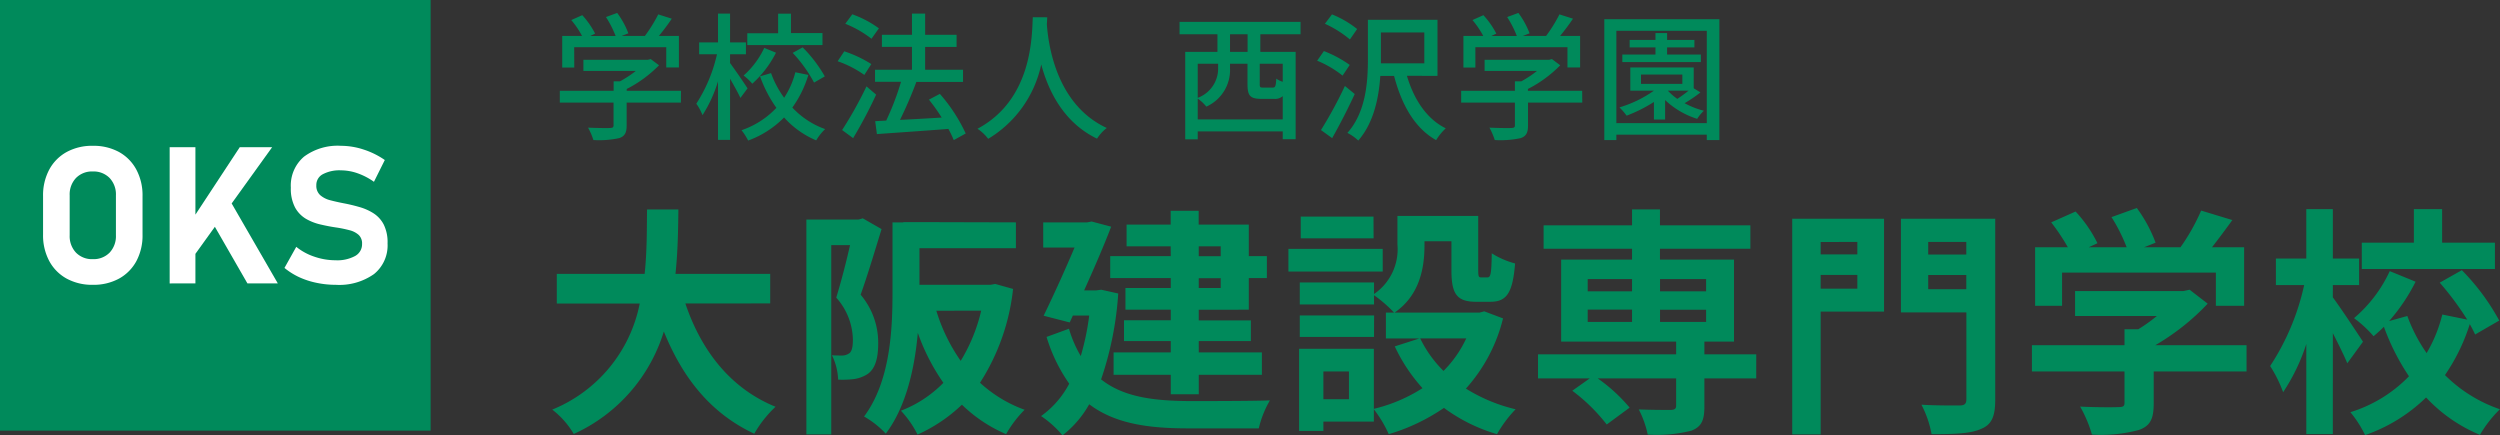 <svg xmlns="http://www.w3.org/2000/svg" viewBox="0 0 290.28 50.55">
  <rect x="0" y="0" width="290.28" height="50.55" fill="#333333" stroke="none"/>
  <defs>
    <clipPath id="a">
      <path data-name="長方形 23856" fill="none" d="M0 0h40v16.14H0z"/>
    </clipPath>
  </defs>
  <g fill="#008a5b">
    <path data-name="パス 44348" d="M66.67 5.48h10.69v2.35h1.47V4.17h-2.32c.5-.61 1.03-1.31 1.49-2l-1.57-.5a16.81 16.81 0 0 1-1.55 2.5h-2.7l.78-.3a9.48 9.48 0 0 0-1.3-2.37l-1.3.48a11.85 11.85 0 0 1 1.12 2.2h-2.95l.57-.28a9.82 9.82 0 0 0-1.49-2.14l-1.28.57a10.1 10.1 0 0 1 1.25 1.84h-2.3v3.67h1.4Zm12.4 5.06h-6.3v-.21a14.36 14.36 0 0 0 3.75-2.75l-.96-.72-.32.08h-7.5v1.3h6.08A12.66 12.66 0 0 1 72 9.44h-.75v1.1H65v1.37h6.24v2.63c0 .24-.08.3-.4.32s-1.44.01-2.56-.04a8 8 0 0 1 .62 1.44 11.12 11.12 0 0 0 2.99-.22c.66-.22.87-.64.87-1.46v-2.67h6.3Zm16.43-6.7h-3.66V1.59h-1.49v2.27h-3.58v1.37h8.73Zm-3.46 2.3a15.94 15.94 0 0 1 2.48 3.45l1.25-.72A15.86 15.86 0 0 0 93.2 5.5Zm-3.3-.58a9.86 9.86 0 0 1-2.4 3.21 6.29 6.29 0 0 1 1.01.95 12.33 12.33 0 0 0 2.75-3.6Zm-1.94 4.7a72.22 72.22 0 0 0-2.03-2.94V6.3h1.84V4.92h-1.84V1.58h-1.4v3.34h-2.19V6.3h2.07a17.65 17.65 0 0 1-2.4 5.74 6.23 6.23 0 0 1 .72 1.33 15.63 15.63 0 0 0 1.8-3.93v6.8h1.4v-7.1c.46.8.96 1.7 1.2 2.23Zm5.55-1.87a9.8 9.8 0 0 1-1.3 2.96 11.17 11.17 0 0 1-1.52-2.86l-1.28.37a14.68 14.68 0 0 0 1.9 3.66 9.97 9.97 0 0 1-4.05 2.6 7.14 7.14 0 0 1 .77 1.2 11.31 11.31 0 0 0 4.17-2.68 10.53 10.53 0 0 0 3.73 2.66 5.97 5.97 0 0 1 1.04-1.31 9.64 9.64 0 0 1-3.81-2.5 12.88 12.88 0 0 0 1.86-3.79Zm9.7-5.1a12.16 12.16 0 0 0-3.09-1.63l-.81 1.1a12.57 12.57 0 0 1 3.04 1.74Zm-.88 4.15a13.96 13.96 0 0 0-3.14-1.48l-.77 1.15a12.35 12.35 0 0 1 3.1 1.59Zm-.56 2.59a45.42 45.42 0 0 1-2.83 5.07l1.28.94a53.76 53.76 0 0 0 2.67-5.05Zm11.52 5.47a19.13 19.13 0 0 0-3-4.6l-1.27.67a20.94 20.94 0 0 1 1.48 2.08c-1.66.1-3.34.2-4.84.27a47.15 47.15 0 0 0 1.9-4.41h5.42V8.1h-4.4V5.45h3.65V4.04h-3.65V1.58h-1.53v2.46h-3.49v1.4h3.49V8.1h-4.29v1.4h3.02a31.5 31.5 0 0 1-1.72 4.5l-1.28.07.2 1.5c2.18-.16 5.32-.37 8.3-.6a11.34 11.34 0 0 1 .62 1.3ZM119.92 2c-.11 2.12-.02 9.54-6.42 12.95a5.1 5.1 0 0 1 1.24 1.17 13.28 13.28 0 0 0 6.16-8.64c.83 3.09 2.6 6.75 6.48 8.62a4.82 4.82 0 0 1 1.13-1.24c-5.98-2.76-6.81-9.94-6.96-12.07.03-.29.03-.56.05-.78Z"/>
    <path data-name="パス 44347" d="M89.43 35.23V31.8h-11c.28-2.6.31-5.18.34-7.48h-3.64c-.03 2.3 0 4.85-.28 7.48h-10.2v3.44h9.63a16.79 16.79 0 0 1-10.16 12.32 9.87 9.87 0 0 1 2.5 2.83 19.27 19.27 0 0 0 10.46-11.9c2.19 5.4 5.44 9.5 10.5 11.87a13.4 13.4 0 0 1 2.47-3.13c-5.24-2.13-8.63-6.53-10.47-11.99Zm10.75-9.88-.47.14h-6.08v24.95h2.89V28.46h2.18a89.75 89.75 0 0 1-1.6 6.1 7.5 7.5 0 0 1 1.93 4.9c0 .78-.11 1.34-.42 1.56a1.45 1.45 0 0 1-.78.26c-.37 0-.73 0-1.23-.03a7.06 7.06 0 0 1 .72 2.83 11.97 11.97 0 0 0 1.8-.06 4 4 0 0 0 1.62-.59c.87-.61 1.23-1.79 1.23-3.58a8.62 8.62 0 0 0-2.04-5.63c.78-2.18 1.7-5.24 2.43-7.62Zm13.75 10.72a19.86 19.86 0 0 1-2.38 5.83 20.46 20.46 0 0 1-2.83-5.82Zm1.63-3.1-.56.1h-8.24v-4.25h11.2v-3l-11.2-.03h-1.87v.03h-1.26v8.15c0 4.31-.25 10.3-3.3 14.39a10.82 10.82 0 0 1 2.52 1.99c2.38-3.14 3.36-7.65 3.72-11.7a24.02 24.02 0 0 0 2.97 5.8 13.88 13.88 0 0 1-4.93 3.24 11.74 11.74 0 0 1 1.93 2.77 18.32 18.32 0 0 0 5.15-3.47 16.92 16.92 0 0 0 5.13 3.42 13.26 13.26 0 0 1 2.15-2.83 15.38 15.38 0 0 1-5.18-3.14 25.09 25.09 0 0 0 3.84-10.89Zm26.18-4.37v1.15h-2.55V28.6Zm0 4.84h-2.55V32.3h2.55Zm-5.8-3.7h-7.03v2.55h7.03v1.15h-5.26v2.52h5.26v1.23h-5.43v2.41h5.43v1.32h-6.64v2.6h6.64v2.26h3.25v-2.26h7.33v-2.6h-7.33V39.6h6.05v-2.4h-6.05v-1.24H145v-3.67h2.1v-2.55h-2.1v-3.66h-5.82v-1.6h-3.25v1.6h-5.12v2.52h5.12Zm-8.07 3.9-.59.08h-1.4c1.15-2.55 2.3-5.2 3.14-7.4l-2.27-.6-.5.1h-5.12v2.92h3.64a178.15 178.15 0 0 1-3.59 7.92l3.03.78.36-.8h1.9a29.54 29.54 0 0 1-.98 4.7 13.8 13.8 0 0 1-1.37-3.17l-2.6.95a18.88 18.88 0 0 0 2.63 5.43 10.75 10.75 0 0 1-3.27 3.76 11.81 11.81 0 0 1 2.49 2.24 11.96 11.96 0 0 0 3.1-3.61c2.97 2.24 6.78 2.8 11.51 2.8h8.18a11.75 11.75 0 0 1 1.29-3.25c-2.05.08-7.73.08-9.38.08-4.09-.03-7.62-.45-10.22-2.52a38.38 38.38 0 0 0 1.99-9.97Zm31.61-8.49h-8.45v2.52h8.46Zm1.07 3.75H149.6v2.63h10.95Zm-1 7.73h-8.63v2.49h8.62Zm10.7 2.66a13.28 13.28 0 0 1-2.64 3.78 13.8 13.8 0 0 1-2.71-3.78Zm-13.62 7.06h-2.97v-3.22h2.97Zm15.71-10.2-.56.15h-9.86c2.92-2 3.48-5.18 3.48-7.82v-.47h3.13v3.39c0 2.77.65 3.64 2.89 3.64h1.62c1.88 0 2.6-.98 2.88-4.45a9.5 9.5 0 0 1-2.71-1.18c-.03 2.44-.14 2.8-.5 2.8H172c-.3 0-.36-.08-.36-.87v-6.27h-9.38v3.33a6.3 6.3 0 0 1-2.72 5.74V32.8h-8.62v2.55h8.62v-1.07a14.85 14.85 0 0 1 2.33 2.02h-.95v3h3.89l-2.86.92a19.47 19.47 0 0 0 3.22 4.85 18.36 18.36 0 0 1-5.65 2.4V40.5h-8.68v9.54h2.82v-1.09h5.86v-1.43a14.1 14.1 0 0 1 1.73 2.89 22.62 22.62 0 0 0 6.41-3.05 19.51 19.51 0 0 0 6.16 3.05 14.35 14.35 0 0 1 2.16-2.89 19.12 19.12 0 0 1-5.77-2.4 18.9 18.9 0 0 0 4.31-8.15Zm12.01-.2h5.15v1.43h-5.15Zm0-3.55h5.15v1.43h-5.15Zm13.75 0v1.43h-5.35V32.4Zm0 4.98h-5.35v-1.42h5.35Zm5.82 3.76h-6.02v-1.48h3.44v-9.52h-8.6v-1.26h10.5v-2.72h-10.5v-1.85h-3.24v1.85h-10.27v2.72h10.27v1.26h-8.23v9.52h13.35v1.48h-16.04v2.8h6l-2.02 1.43a20.55 20.55 0 0 1 4 3.92l2.66-1.96a19.24 19.24 0 0 0-3.7-3.39h9.1v3.16c0 .36-.17.48-.62.5-.47 0-2.24 0-3.72-.06a11.32 11.32 0 0 1 1.04 2.92 16.47 16.47 0 0 0 5.06-.45c1.18-.45 1.52-1.2 1.52-2.8v-3.27h6.02Zm11.74-13.05v1.45h-4.26V28.1Zm-4.26 5.43v-1.6h4.26v1.6Zm7.36-8.12H208.1v25.04h3.3V36.18h7.36Zm5.13 8.18v-1.65h4.42v1.65Zm4.42-5.49v1.46h-4.42v-1.46Zm3.36-2.69h-10.95v10.87h7.6v10.08c0 .53-.2.73-.8.73s-2.65.02-4.42-.09a12.07 12.07 0 0 1 1.18 3.42c2.72 0 4.56-.06 5.77-.62 1.23-.5 1.62-1.48 1.62-3.39Zm7.76 6.25h17.86v3.86h3.28v-6.8h-3.73c.76-.98 1.6-2.1 2.36-3.16l-3.62-1.1a23.4 23.4 0 0 1-2.4 4.26h-4.23l1.34-.53a16.42 16.42 0 0 0-2.18-4.03l-2.94 1.06a19.54 19.54 0 0 1 1.76 3.5h-4.4l1.01-.47a15.26 15.26 0 0 0-2.54-3.68l-2.83 1.26a23.55 23.55 0 0 1 1.93 2.89h-3.8v6.8h3.13Zm21.42 8.43h-10.59a27.12 27.12 0 0 0 6.08-4.82l-2.1-1.62-.73.16h-12.57v2.89h9.5a18.94 18.94 0 0 1-2.16 1.54h-1.6v1.85h-10.75v3.05h10.75v3.64c0 .39-.14.5-.73.5-.56.03-2.63.03-4.42-.06a14.87 14.87 0 0 1 1.37 3.25 16.98 16.98 0 0 0 5.43-.53c1.37-.47 1.74-1.34 1.74-3.08v-3.72h10.78Zm28.84-11.9h-6.13v-3.9h-3.28v3.9h-6.05v3.05h15.46Zm-15.32 11.5c-.5-.78-2.71-4.11-3.5-5.15V33.1h3.05v-3.08h-3.05v-5.74h-3.08v5.74h-3.53v3.08h3.28a27.96 27.96 0 0 1-3.95 9.4 15.26 15.26 0 0 1 1.51 3.04 22.7 22.7 0 0 0 2.69-5.6V50.4h3.08V38.68c.64 1.26 1.31 2.6 1.68 3.5Zm15.82-2.46a25.82 25.82 0 0 0-4.34-5.85l-2.57 1.45a33.35 33.35 0 0 1 3.19 4.29l-2.89-.59a16.55 16.55 0 0 1-1.82 4.48 18.54 18.54 0 0 1-2.24-4.31l-2.12.59a21.4 21.4 0 0 0 3.08-4.57l-3-1.23a15.9 15.9 0 0 1-4.15 5.46 13.7 13.7 0 0 1 2.27 2.1c.4-.34.81-.7 1.2-1.1a26.3 26.3 0 0 0 2.91 5.75 16.06 16.06 0 0 1-6.8 4.17 13.42 13.42 0 0 1 1.71 2.66 19.12 19.12 0 0 0 7.08-4.37 17.9 17.9 0 0 0 6.25 4.34 14.14 14.14 0 0 1 2.32-2.97 16.67 16.67 0 0 1-6.38-3.97 22.28 22.28 0 0 0 2.88-5.91 12.36 12.36 0 0 1 .62 1.2Z"/>
    <path data-name="パス 44346" d="M144.86 6.02h-2.04V3.98h2.04Zm4.08 3.48a2.74 2.74 0 0 1-.75-.37c-.05.91-.11 1.04-.43 1.04h-1.07c-.37 0-.42-.03-.42-.4V7.4h2.67Zm-9.87 4.36v-2.41a4.63 4.63 0 0 1 1 .93 4.66 4.66 0 0 0 2.75-4.47V7.4h2.03v2.37c0 1.33.29 1.71 1.61 1.71h1.48a1.32 1.32 0 0 0 1-.32v2.7Zm2.37-6.46v.46a3.63 3.63 0 0 1-2.37 3.5V7.4Zm9.57-3.42V2.54h-14.05v1.44h4.4v2.04h-3.74v10.16h1.45v-.92h9.87v.9h1.5V6.02h-4.1V3.98Zm6.57-.61a11.56 11.56 0 0 0-2.92-1.7l-.82 1.09a12.7 12.7 0 0 1 2.9 1.82Zm-.86 4.17a13.42 13.42 0 0 0-3-1.61l-.78 1.12a12.11 12.11 0 0 1 2.95 1.73Zm-.56 2.44a48.13 48.13 0 0 1-2.78 5.12l1.3.94a73.94 73.94 0 0 0 2.62-5.12Zm4.18-3.16V3.77h5.04v3.58h-5.04Zm6.57 1.99V2.3h-8.08v4.53c0 2.6-.2 6.16-2.38 8.6a5.42 5.42 0 0 1 1.26.89c1.8-2.05 2.39-4.98 2.56-7.5h1.6c.88 3.36 2.4 6.06 4.88 7.45a6.6 6.6 0 0 1 1.12-1.37c-2.24-1.1-3.71-3.39-4.51-6.1Zm4.4-3.33H182v2.35h1.47V4.17h-2.32c.5-.61 1.03-1.31 1.49-2l-1.57-.5a16.81 16.81 0 0 1-1.55 2.5h-2.7l.78-.3a9.48 9.48 0 0 0-1.3-2.37l-1.3.48a11.85 11.85 0 0 1 1.12 2.2h-2.96l.58-.28a9.82 9.82 0 0 0-1.5-2.14l-1.27.57a10.1 10.1 0 0 1 1.25 1.84h-2.3v3.67h1.39Zm12.4 5.06h-6.3v-.21a14.36 14.36 0 0 0 3.75-2.75l-.96-.72-.32.08h-7.5v1.3h6.08a12.66 12.66 0 0 1-1.81 1.2h-.75v1.1h-6.24v1.37h6.24v2.63c0 .24-.08.3-.4.32s-1.44.01-2.56-.04a8 8 0 0 1 .62 1.44 11.12 11.12 0 0 0 3-.22c.65-.22.86-.64.86-1.46v-2.67h6.3Zm13.78-4.21h-3.92V5.5h3.17v-.86h-3.17v-.8h-1.35v.8h-3v.86h3v.83h-3.85v.88h9.12Zm-3.81 4.2h2.38c-.4.33-.86.66-1.3.95a6.36 6.36 0 0 1-1.08-.93Zm-3.14-1.88h4.8v1.09h-4.8Zm6.12 1.6V7.83h-7.36v2.7h2.74a13.86 13.86 0 0 1-4 1.94 7.6 7.6 0 0 1 .83.96 17.23 17.23 0 0 0 3.17-1.59v2.04h1.3v-2.26a9.65 9.65 0 0 0 3.72 2.18 4.92 4.92 0 0 1 .78-.94 9.6 9.6 0 0 1-2.24-.88 14.35 14.35 0 0 0 1.84-1.25Zm-8.98 4.05V3.58h10.5V14.3Zm-1.4-12.07v14.03h1.4v-.62h10.5v.62h1.46V2.23Z"/>
  </g>
  <path data-name="長方形 23855" fill="#008a5b" d="M0 0h50v50H0z"/>
  <g data-name="グループ 99149" transform="translate(5 16.93)" clip-path="url(#a)" fill="#fff">
    <path data-name="パス 44343" d="M5.78 16.14a6.15 6.15 0 0 1-3.04-.72 5.06 5.06 0 0 1-2.02-2.04A6.3 6.3 0 0 1 0 10.31V5.83a6.3 6.3 0 0 1 .72-3.07A5.07 5.07 0 0 1 2.74.72 6.15 6.15 0 0 1 5.78 0a6.16 6.16 0 0 1 3.04.72 5.07 5.07 0 0 1 2.01 2.04 6.3 6.3 0 0 1 .72 3.07v4.48a6.3 6.3 0 0 1-.71 3.07 5.06 5.06 0 0 1-2.02 2.04 6.15 6.15 0 0 1-3.04.72m0-2.98a2.59 2.59 0 0 0 1.95-.76 2.78 2.78 0 0 0 .73-2.01V5.75a2.77 2.77 0 0 0-.73-2.01 2.6 2.6 0 0 0-1.95-.76 2.6 2.6 0 0 0-1.96.76 2.77 2.77 0 0 0-.73 2.01v4.64a2.78 2.78 0 0 0 .73 2.01 2.59 2.59 0 0 0 1.96.76"/>
    <path data-name="パス 44344" d="M14.7.16h2.99v15.82H14.7Zm2.18 13.51L16.5 9.8 22.84.16h3.76Zm6.85 2.31-4.6-8 2.57-1.63 5.56 9.63Z"/>
    <path data-name="パス 44345" d="M33.97 16.14a10.7 10.7 0 0 1-2.21-.23 9.36 9.36 0 0 1-2.03-.66 8.11 8.11 0 0 1-1.7-1.07l1.37-2.45a6.68 6.68 0 0 0 2.12 1.15 7.56 7.56 0 0 0 2.45.41 4.33 4.33 0 0 0 2.27-.5 1.55 1.55 0 0 0 .8-1.4 1.34 1.34 0 0 0-.4-1.05 2.51 2.51 0 0 0-1.06-.54 14.08 14.08 0 0 0-1.43-.3q-.93-.13-1.87-.35a6.07 6.07 0 0 1-1.75-.67 3.45 3.45 0 0 1-1.27-1.32 4.67 4.67 0 0 1-.49-2.3 4.4 4.4 0 0 1 1.53-3.6A6.56 6.56 0 0 1 34.6 0a8.44 8.44 0 0 1 2.61.43 9.35 9.35 0 0 1 2.47 1.22l-1.26 2.53a7.65 7.65 0 0 0-1.9-.99 5.86 5.86 0 0 0-1.92-.34 4.14 4.14 0 0 0-2.12.45 1.4 1.4 0 0 0-.75 1.27v.01a1.45 1.45 0 0 0 .45 1.15 2.83 2.83 0 0 0 1.16.59q.72.19 1.55.35.91.17 1.81.43a6.18 6.18 0 0 1 1.66.73 3.44 3.44 0 0 1 1.2 1.32 4.62 4.62 0 0 1 .44 2.18v.02a4.27 4.27 0 0 1-1.57 3.54 6.98 6.98 0 0 1-4.45 1.25"/>
  </g>
</svg>
